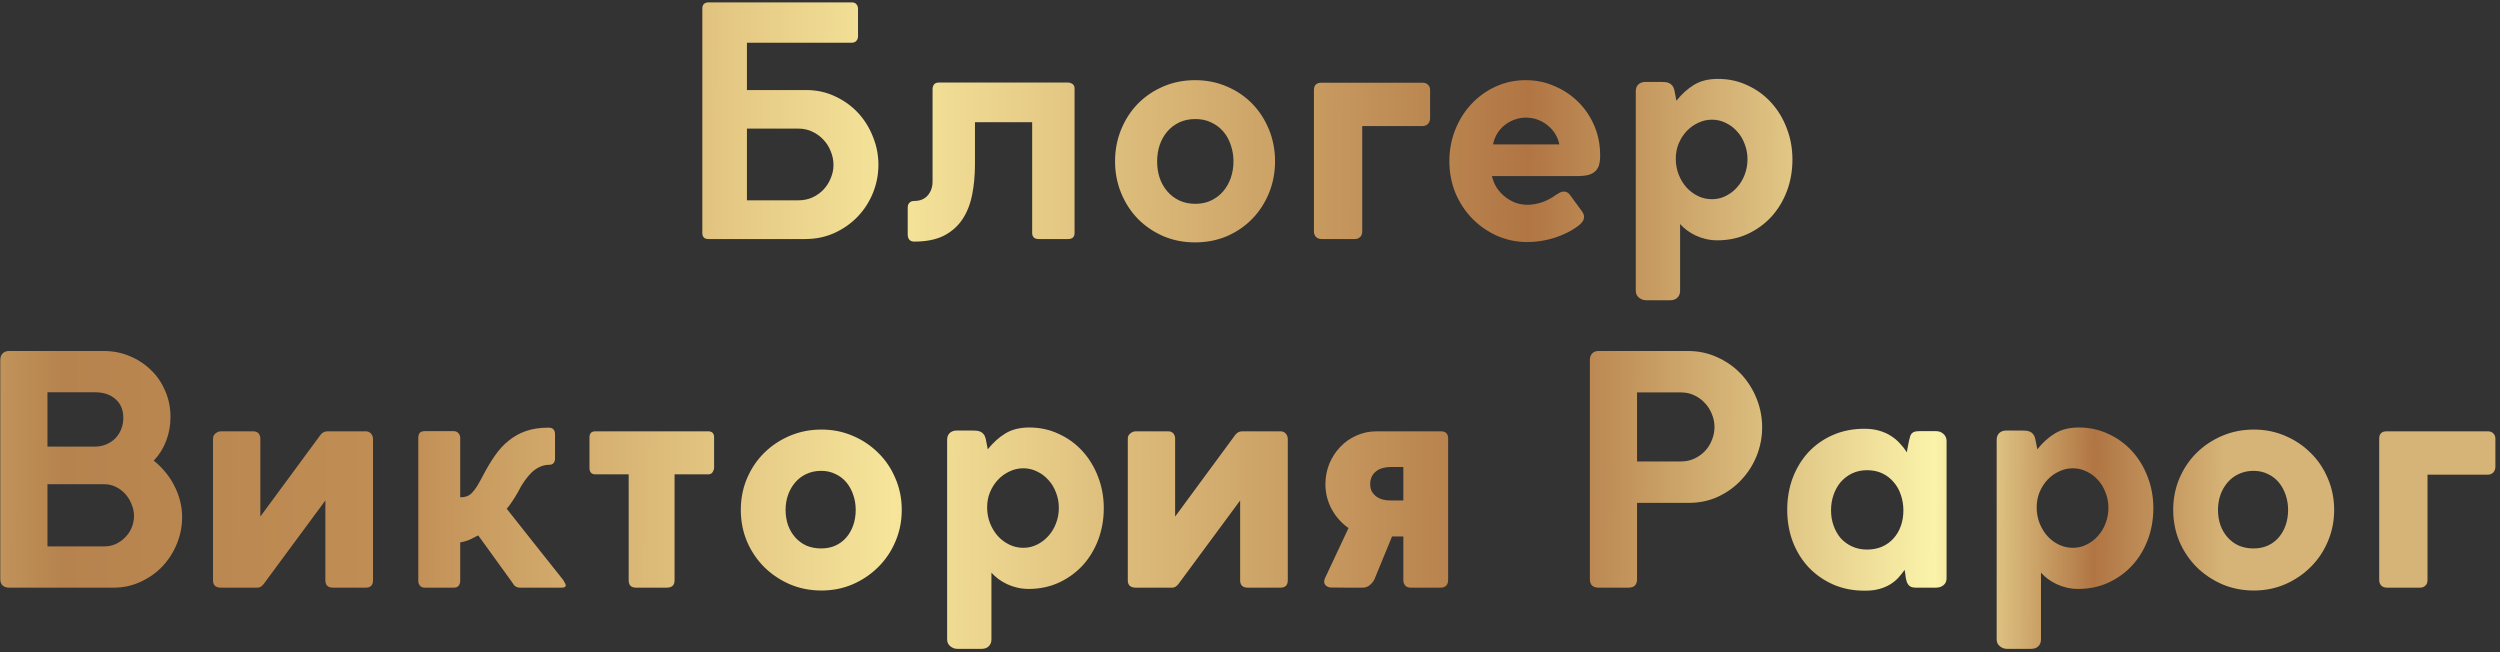 <?xml version="1.0" encoding="UTF-8"?> <svg xmlns="http://www.w3.org/2000/svg" width="502" height="131" viewBox="0 0 502 131" fill="none"><rect x="0" y="0" width="502" height="131" fill="#333333" stroke="none"/> <path d="M171.042 0.48C171.469 0.48 171.778 0.608 171.97 0.864C172.184 1.099 172.29 1.408 172.29 1.792V7.296C172.29 7.659 172.173 7.968 171.938 8.224C171.725 8.459 171.416 8.576 171.01 8.576H149.986V18.08H161.858C163.992 18.08 165.944 18.507 167.714 19.36C169.506 20.192 171.042 21.301 172.322 22.688C173.602 24.075 174.594 25.675 175.298 27.488C176.024 29.28 176.386 31.136 176.386 33.056C176.386 35.019 176.024 36.907 175.298 38.72C174.573 40.512 173.549 42.101 172.226 43.488C170.925 44.853 169.368 45.952 167.554 46.784C165.762 47.595 163.8 48 161.666 48H142.274C141.442 48 141.026 47.595 141.026 46.784V1.696C141.026 1.333 141.122 1.045 141.314 0.832C141.528 0.597 141.848 0.48 142.274 0.48H171.042ZM167.362 33.12C167.362 32.181 167.181 31.275 166.818 30.4C166.477 29.504 165.986 28.725 165.346 28.064C164.728 27.381 163.981 26.837 163.106 26.432C162.253 26.027 161.325 25.824 160.322 25.824H149.986V40.224H160.322C161.346 40.224 162.285 40.032 163.138 39.648C164.013 39.243 164.76 38.709 165.378 38.048C165.997 37.387 166.477 36.629 166.818 35.776C167.181 34.923 167.362 34.037 167.362 33.12ZM187.26 17.92C187.26 17.536 187.356 17.216 187.548 16.96C187.762 16.704 188.071 16.576 188.476 16.576H214.428C214.77 16.576 215.079 16.672 215.356 16.864C215.634 17.056 215.772 17.355 215.772 17.76V46.784C215.772 47.595 215.335 48 214.46 48H208.508C208.146 48 207.847 47.904 207.612 47.712C207.378 47.499 207.26 47.189 207.26 46.784V24.544H195.772V32.96C195.772 35.2 195.58 37.269 195.196 39.168C194.812 41.067 194.151 42.709 193.212 44.096C192.274 45.483 191.026 46.571 189.468 47.36C187.911 48.128 185.948 48.512 183.58 48.512C183.154 48.512 182.823 48.384 182.588 48.128C182.375 47.872 182.268 47.531 182.268 47.104V41.696C182.268 41.269 182.386 40.939 182.62 40.704C182.855 40.469 183.175 40.352 183.58 40.352C184.732 40.352 185.628 39.989 186.268 39.264C186.93 38.517 187.26 37.568 187.26 36.416V17.92ZM223.904 32.384C223.904 30.123 224.309 28 225.12 26.016C225.93 24.032 227.05 22.304 228.48 20.832C229.93 19.36 231.626 18.208 233.568 17.376C235.53 16.523 237.664 16.096 239.968 16.096C242.272 16.096 244.405 16.523 246.368 17.376C248.33 18.208 250.026 19.36 251.456 20.832C252.885 22.304 254.005 24.032 254.816 26.016C255.626 28 256.032 30.123 256.032 32.384C256.032 34.645 255.626 36.768 254.816 38.752C254.005 40.736 252.885 42.464 251.456 43.936C250.026 45.408 248.33 46.571 246.368 47.424C244.405 48.256 242.272 48.672 239.968 48.672C237.685 48.672 235.562 48.256 233.6 47.424C231.637 46.571 229.93 45.408 228.48 43.936C227.05 42.464 225.93 40.736 225.12 38.752C224.309 36.768 223.904 34.645 223.904 32.384ZM232.352 32.416C232.352 33.589 232.522 34.699 232.864 35.744C233.226 36.768 233.738 37.664 234.4 38.432C235.061 39.2 235.861 39.808 236.8 40.256C237.76 40.704 238.837 40.928 240.032 40.928C241.205 40.928 242.261 40.704 243.2 40.256C244.138 39.808 244.938 39.2 245.6 38.432C246.261 37.664 246.773 36.768 247.136 35.744C247.498 34.699 247.68 33.589 247.68 32.416C247.68 31.243 247.498 30.144 247.136 29.12C246.794 28.075 246.293 27.168 245.632 26.4C244.97 25.632 244.16 25.024 243.2 24.576C242.261 24.128 241.205 23.904 240.032 23.904C238.837 23.904 237.76 24.128 236.8 24.576C235.861 25.024 235.061 25.632 234.4 26.4C233.738 27.168 233.226 28.075 232.864 29.12C232.522 30.144 232.352 31.243 232.352 32.416ZM285.663 25.312C286.089 25.312 286.441 25.173 286.719 24.896C287.017 24.597 287.167 24.203 287.167 23.712V18.08C287.167 17.653 287.028 17.301 286.751 17.024C286.473 16.747 286.111 16.608 285.663 16.608H265.343C264.34 16.608 263.839 17.099 263.839 18.08V46.496C263.839 46.923 263.977 47.285 264.255 47.584C264.532 47.861 264.916 48 265.407 48H272.063C272.468 48 272.809 47.872 273.087 47.616C273.385 47.36 273.535 46.987 273.535 46.496V25.312H285.663ZM306.683 41.12C307.6 41.12 308.56 40.96 309.563 40.64C310.587 40.299 311.557 39.787 312.475 39.104C312.773 38.933 313.029 38.784 313.243 38.656C313.477 38.528 313.733 38.464 314.011 38.464C314.245 38.464 314.469 38.517 314.683 38.624C314.896 38.731 315.099 38.923 315.291 39.2L317.659 42.432C317.936 42.795 318.075 43.168 318.075 43.552C318.075 43.893 317.968 44.213 317.755 44.512C317.541 44.811 317.275 45.077 316.955 45.312C316.293 45.824 315.557 46.283 314.747 46.688C313.936 47.093 313.083 47.445 312.187 47.744C311.291 48.021 310.384 48.235 309.467 48.384C308.549 48.533 307.643 48.608 306.747 48.608C304.571 48.608 302.533 48.192 300.635 47.36C298.736 46.507 297.072 45.355 295.643 43.904C294.213 42.432 293.083 40.715 292.251 38.752C291.44 36.768 291.035 34.635 291.035 32.352C291.035 30.155 291.419 28.075 292.187 26.112C292.976 24.128 294.053 22.4 295.419 20.928C296.805 19.435 298.427 18.261 300.283 17.408C302.16 16.533 304.187 16.096 306.363 16.096C308.411 16.096 310.331 16.491 312.123 17.28C313.936 18.048 315.525 19.104 316.891 20.448C318.256 21.792 319.333 23.381 320.123 25.216C320.912 27.051 321.307 29.024 321.307 31.136V31.328C321.307 32.139 321.211 32.811 321.019 33.344C320.827 33.856 320.528 34.261 320.123 34.56C319.739 34.859 319.248 35.072 318.651 35.2C318.075 35.307 317.392 35.36 316.603 35.36H299.579C299.792 36.256 300.133 37.067 300.603 37.792C301.093 38.496 301.659 39.093 302.299 39.584C302.939 40.075 303.632 40.459 304.379 40.736C305.147 40.992 305.915 41.12 306.683 41.12ZM313.115 28.992C312.965 28.245 312.688 27.541 312.283 26.88C311.877 26.219 311.376 25.653 310.779 25.184C310.181 24.693 309.509 24.309 308.763 24.032C308.016 23.755 307.227 23.616 306.395 23.616C305.648 23.616 304.912 23.744 304.187 24C303.483 24.235 302.832 24.587 302.235 25.056C301.637 25.504 301.125 26.059 300.699 26.72C300.272 27.381 299.973 28.139 299.803 28.992H313.115ZM328.465 18.336C328.465 17.781 328.615 17.344 328.913 17.024C329.233 16.683 329.681 16.491 330.257 16.448H333.393C333.735 16.448 334.044 16.459 334.321 16.48C334.62 16.501 334.887 16.565 335.121 16.672C335.377 16.779 335.591 16.939 335.761 17.152C335.953 17.365 336.103 17.675 336.209 18.08L336.625 20.224C337.692 18.88 338.876 17.813 340.177 17.024C341.479 16.235 343.079 15.84 344.977 15.84C347.089 15.84 349.052 16.267 350.865 17.12C352.7 17.952 354.289 19.104 355.633 20.576C356.977 22.048 358.023 23.765 358.769 25.728C359.537 27.691 359.921 29.792 359.921 32.032C359.921 34.293 359.548 36.416 358.801 38.4C358.055 40.363 357.009 42.08 355.665 43.552C354.321 45.003 352.721 46.155 350.865 47.008C349.031 47.84 347.025 48.256 344.849 48.256C344.039 48.256 343.271 48.171 342.545 48C341.82 47.829 341.137 47.595 340.497 47.296C339.879 46.997 339.303 46.656 338.769 46.272C338.236 45.867 337.767 45.44 337.361 44.992V58.4C337.361 58.955 337.191 59.403 336.849 59.744C336.508 60.107 336.017 60.288 335.377 60.288H330.545C329.991 60.288 329.5 60.107 329.073 59.744C328.668 59.403 328.465 58.955 328.465 58.4V18.336ZM336.497 31.872C336.497 33.003 336.689 34.059 337.073 35.04C337.457 36.021 337.98 36.885 338.641 37.632C339.303 38.357 340.071 38.933 340.945 39.36C341.82 39.787 342.759 40 343.761 40C344.743 40 345.66 39.787 346.513 39.36C347.388 38.933 348.145 38.357 348.785 37.632C349.447 36.907 349.959 36.064 350.321 35.104C350.705 34.123 350.897 33.077 350.897 31.968C350.897 30.88 350.705 29.856 350.321 28.896C349.959 27.915 349.447 27.072 348.785 26.368C348.145 25.643 347.388 25.077 346.513 24.672C345.66 24.245 344.743 24.032 343.761 24.032C342.78 24.032 341.852 24.245 340.977 24.672C340.103 25.077 339.335 25.632 338.673 26.336C338.012 27.04 337.479 27.872 337.073 28.832C336.689 29.771 336.497 30.784 336.497 31.872ZM34.235 83.728C34.235 85.456 33.936 87.077 33.339 88.592C32.763 90.085 31.942 91.387 30.875 92.496C31.707 93.157 32.475 93.915 33.179 94.768C33.883 95.6 34.48 96.507 34.971 97.488C35.483 98.448 35.878 99.472 36.155 100.56C36.432 101.627 36.571 102.715 36.571 103.824C36.571 105.723 36.208 107.536 35.483 109.264C34.779 110.971 33.808 112.475 32.571 113.776C31.334 115.056 29.872 116.08 28.187 116.848C26.523 117.616 24.742 118 22.843 118H1.819C1.307 118 0.88 117.861 0.539 117.584C0.219 117.285 0.059 116.859 0.059 116.304V72.304C0.059 71.749 0.208 71.312 0.507 70.992C0.827 70.651 1.264 70.48 1.819 70.48H20.827C22.683 70.48 24.422 70.821 26.043 71.504C27.686 72.187 29.115 73.125 30.331 74.32C31.547 75.493 32.496 76.891 33.179 78.512C33.883 80.112 34.235 81.851 34.235 83.728ZM9.531 97.232V109.712H20.987C21.798 109.712 22.555 109.552 23.259 109.232C23.984 108.891 24.614 108.443 25.147 107.888C25.702 107.333 26.128 106.693 26.427 105.968C26.747 105.221 26.907 104.432 26.907 103.6C26.907 102.811 26.747 102.032 26.427 101.264C26.128 100.496 25.712 99.813 25.179 99.216C24.646 98.619 24.016 98.139 23.291 97.776C22.587 97.413 21.819 97.232 20.987 97.232H9.531ZM24.763 83.888C24.763 82.309 24.24 81.061 23.195 80.144C22.15 79.227 20.784 78.768 19.099 78.768H9.531V89.68H19.035C19.867 89.68 20.635 89.531 21.339 89.232C22.043 88.933 22.651 88.528 23.163 88.016C23.675 87.483 24.07 86.864 24.347 86.16C24.624 85.456 24.763 84.699 24.763 83.888ZM51.733 118C52.16 118 52.565 117.755 52.949 117.264L65.333 100.496V116.528C65.333 117.509 65.845 118 66.869 118H73.429C74.41 118 74.901 117.509 74.901 116.528V88.176C74.901 87.728 74.762 87.355 74.485 87.056C74.229 86.757 73.877 86.608 73.429 86.608H65.749C65.173 86.608 64.704 86.853 64.341 87.344L52.277 103.728V87.888C52.149 87.035 51.669 86.608 50.837 86.608H44.373C43.989 86.608 43.626 86.747 43.285 87.024C42.944 87.28 42.773 87.643 42.773 88.112V116.528C42.773 117.509 43.306 118 44.373 118H51.733ZM83.993 87.92C83.993 87.536 84.079 87.216 84.249 86.96C84.442 86.704 84.804 86.576 85.338 86.576H91.097C91.503 86.576 91.823 86.715 92.058 86.992C92.292 87.248 92.409 87.536 92.409 87.856V99.856C92.921 99.856 93.359 99.792 93.722 99.664C94.084 99.536 94.425 99.312 94.746 98.992C95.087 98.651 95.439 98.192 95.802 97.616C96.164 97.019 96.591 96.251 97.082 95.312C97.828 93.883 98.607 92.592 99.418 91.44C100.228 90.267 101.146 89.275 102.17 88.464C103.194 87.632 104.346 86.992 105.626 86.544C106.927 86.096 108.442 85.872 110.17 85.872C111.023 85.872 111.45 86.331 111.45 87.248V92.112C111.45 92.432 111.354 92.72 111.162 92.976C110.97 93.211 110.692 93.328 110.33 93.328C109.306 93.328 108.346 93.648 107.45 94.288C106.554 94.928 105.626 96.027 104.666 97.584C104.41 98.053 104.175 98.491 103.962 98.896C103.748 99.28 103.524 99.653 103.29 100.016C103.076 100.357 102.842 100.709 102.586 101.072C102.351 101.413 102.074 101.776 101.754 102.16C103.674 104.571 105.572 106.971 107.45 109.36C109.348 111.728 111.247 114.117 113.146 116.528H113.114C113.284 116.763 113.402 116.965 113.465 117.136C113.551 117.285 113.594 117.413 113.594 117.52C113.594 117.712 113.519 117.84 113.37 117.904C113.242 117.968 113.039 118 112.762 118H104.314C104.079 118 103.823 117.925 103.546 117.776C103.29 117.605 103.066 117.339 102.874 116.976L96.025 107.504C95.599 107.739 95.076 108.005 94.457 108.304C93.839 108.581 93.156 108.784 92.409 108.912V116.656C92.409 117.019 92.303 117.339 92.09 117.616C91.897 117.872 91.567 118 91.097 118H85.273C84.847 118 84.527 117.861 84.314 117.584C84.1 117.307 83.993 117.019 83.993 116.72V87.92ZM118.365 87.824C118.365 87.013 118.76 86.608 119.549 86.608H142.205C142.994 86.608 143.389 87.013 143.389 87.824V93.936C143.389 94.192 143.293 94.48 143.101 94.8C142.909 95.099 142.61 95.248 142.205 95.248H135.453V116.528C135.453 117.509 134.93 118 133.885 118H127.709C126.728 118 126.237 117.509 126.237 116.528V95.248H119.549C118.76 95.248 118.365 94.811 118.365 93.936V87.824ZM148.754 102.384C148.754 100.123 149.17 98.011 150.002 96.048C150.855 94.064 152.007 92.357 153.458 90.928C154.93 89.477 156.647 88.336 158.61 87.504C160.572 86.672 162.684 86.256 164.946 86.256C167.186 86.256 169.276 86.672 171.218 87.504C173.18 88.336 174.887 89.477 176.338 90.928C177.81 92.357 178.962 94.064 179.794 96.048C180.647 98.011 181.074 100.123 181.074 102.384C181.074 104.645 180.647 106.768 179.794 108.752C178.962 110.715 177.81 112.421 176.338 113.872C174.887 115.323 173.18 116.475 171.218 117.328C169.276 118.16 167.186 118.576 164.946 118.576C162.684 118.576 160.572 118.16 158.61 117.328C156.647 116.475 154.93 115.323 153.458 113.872C152.007 112.421 150.855 110.715 150.002 108.752C149.17 106.768 148.754 104.645 148.754 102.384ZM157.746 102.384C157.746 103.472 157.906 104.485 158.226 105.424C158.567 106.363 159.047 107.184 159.666 107.888C160.284 108.592 161.031 109.147 161.906 109.552C162.802 109.936 163.794 110.128 164.882 110.128C165.948 110.128 166.908 109.936 167.762 109.552C168.636 109.147 169.372 108.592 169.97 107.888C170.567 107.184 171.026 106.363 171.346 105.424C171.666 104.485 171.826 103.472 171.826 102.384C171.826 101.339 171.666 100.347 171.346 99.408C171.026 98.448 170.567 97.605 169.97 96.88C169.372 96.155 168.636 95.589 167.762 95.184C166.908 94.757 165.948 94.544 164.882 94.544C163.794 94.544 162.802 94.757 161.906 95.184C161.031 95.589 160.284 96.155 159.666 96.88C159.047 97.605 158.567 98.448 158.226 99.408C157.906 100.347 157.746 101.339 157.746 102.384ZM190.184 88.336C190.184 87.781 190.333 87.344 190.632 87.024C190.952 86.683 191.4 86.491 191.976 86.448H195.112C195.453 86.448 195.763 86.459 196.04 86.48C196.339 86.501 196.605 86.565 196.84 86.672C197.096 86.779 197.309 86.939 197.48 87.152C197.672 87.365 197.821 87.675 197.928 88.08L198.344 90.224C199.411 88.88 200.595 87.813 201.896 87.024C203.197 86.235 204.797 85.84 206.696 85.84C208.808 85.84 210.771 86.267 212.584 87.12C214.419 87.952 216.008 89.104 217.352 90.576C218.696 92.048 219.741 93.765 220.488 95.728C221.256 97.691 221.64 99.792 221.64 102.032C221.64 104.293 221.267 106.416 220.52 108.4C219.773 110.363 218.728 112.08 217.384 113.552C216.04 115.003 214.44 116.155 212.584 117.008C210.749 117.84 208.744 118.256 206.568 118.256C205.757 118.256 204.989 118.171 204.264 118C203.539 117.829 202.856 117.595 202.216 117.296C201.597 116.997 201.021 116.656 200.488 116.272C199.955 115.867 199.485 115.44 199.08 114.992V128.4C199.08 128.955 198.909 129.403 198.568 129.744C198.227 130.107 197.736 130.288 197.096 130.288H192.264C191.709 130.288 191.219 130.107 190.792 129.744C190.387 129.403 190.184 128.955 190.184 128.4V88.336ZM198.216 101.872C198.216 103.003 198.408 104.059 198.792 105.04C199.176 106.021 199.699 106.885 200.36 107.632C201.021 108.357 201.789 108.933 202.664 109.36C203.539 109.787 204.477 110 205.48 110C206.461 110 207.379 109.787 208.232 109.36C209.107 108.933 209.864 108.357 210.504 107.632C211.165 106.907 211.677 106.064 212.04 105.104C212.424 104.123 212.616 103.077 212.616 101.968C212.616 100.88 212.424 99.856 212.04 98.896C211.677 97.915 211.165 97.072 210.504 96.368C209.864 95.643 209.107 95.077 208.232 94.672C207.379 94.245 206.461 94.032 205.48 94.032C204.499 94.032 203.571 94.245 202.696 94.672C201.821 95.077 201.053 95.632 200.392 96.336C199.731 97.04 199.197 97.872 198.792 98.832C198.408 99.771 198.216 100.784 198.216 101.872ZM235.421 118C235.847 118 236.253 117.755 236.637 117.264L249.021 100.496V116.528C249.021 117.509 249.533 118 250.557 118H257.117C258.098 118 258.589 117.509 258.589 116.528V88.176C258.589 87.728 258.45 87.355 258.173 87.056C257.917 86.757 257.565 86.608 257.117 86.608H249.437C248.861 86.608 248.391 86.853 248.029 87.344L235.965 103.728V87.888C235.837 87.035 235.357 86.608 234.525 86.608H228.061C227.677 86.608 227.314 86.747 226.973 87.024C226.631 87.28 226.461 87.643 226.461 88.112V116.528C226.461 117.509 226.994 118 228.061 118H235.421ZM289.249 118C290.273 118 290.785 117.467 290.785 116.4V88.048C290.785 87.088 290.294 86.608 289.313 86.608H276.449C274.977 86.608 273.612 86.896 272.353 87.472C271.094 88.027 270.006 88.795 269.089 89.776C268.172 90.736 267.446 91.867 266.913 93.168C266.401 94.448 266.145 95.803 266.145 97.232C266.145 99.003 266.561 100.667 267.393 102.224C268.246 103.781 269.377 105.051 270.785 106.032L266.081 116.048C265.953 116.347 265.889 116.581 265.889 116.752C265.889 117.093 266.006 117.371 266.241 117.584C266.497 117.797 266.785 117.925 267.105 117.968C268.193 117.989 269.27 118 270.337 118C271.425 118 272.513 118 273.601 118C274.156 118 274.625 117.84 275.009 117.52C275.414 117.2 275.734 116.816 275.969 116.368L279.521 107.728H281.793V116.528C281.793 116.912 281.91 117.253 282.145 117.552C282.401 117.851 282.785 118 283.297 118H289.249ZM275.137 97.232C275.137 96.635 275.244 96.123 275.457 95.696C275.67 95.269 275.958 94.917 276.321 94.64C276.684 94.341 277.11 94.128 277.601 94C278.092 93.851 278.614 93.776 279.169 93.776H281.793V100.496H279.169C278.636 100.496 278.124 100.432 277.633 100.304C277.164 100.176 276.737 99.973 276.353 99.696C275.99 99.419 275.692 99.077 275.457 98.672C275.244 98.267 275.137 97.787 275.137 97.232ZM319.247 72.304C319.247 71.749 319.396 71.312 319.695 70.992C319.993 70.651 320.431 70.48 321.007 70.48H338.927C341.081 70.48 343.065 70.907 344.879 71.76C346.713 72.592 348.292 73.712 349.615 75.12C350.937 76.528 351.972 78.16 352.719 80.016C353.465 81.872 353.839 83.803 353.839 85.808C353.839 87.771 353.476 89.669 352.751 91.504C352.025 93.317 351.001 94.928 349.679 96.336C348.377 97.744 346.82 98.875 345.007 99.728C343.215 100.56 341.252 100.976 339.119 100.976H328.719V116.304C328.719 117.435 328.143 118 326.991 118H320.975C320.42 118 319.993 117.861 319.695 117.584C319.396 117.285 319.247 116.859 319.247 116.304V72.304ZM344.271 85.744C344.271 84.869 344.1 84.016 343.759 83.184C343.439 82.352 342.98 81.616 342.383 80.976C341.785 80.315 341.081 79.792 340.271 79.408C339.46 79.003 338.564 78.8 337.583 78.8H328.719V92.656H337.583C338.543 92.656 339.428 92.464 340.239 92.08C341.071 91.696 341.785 91.184 342.383 90.544C342.98 89.904 343.439 89.168 343.759 88.336C344.1 87.504 344.271 86.64 344.271 85.744ZM382.681 116.048C382.659 115.856 382.638 115.696 382.617 115.568C382.617 115.44 382.606 115.333 382.585 115.248C382.563 115.141 382.542 115.024 382.521 114.896C382.499 114.768 382.478 114.608 382.457 114.416C382.073 114.971 381.646 115.504 381.177 116.016C380.729 116.507 380.195 116.944 379.577 117.328C378.958 117.712 378.233 118.021 377.401 118.256C376.59 118.491 375.63 118.608 374.521 118.608H374.361C372.078 118.608 369.987 118.192 368.089 117.36C366.211 116.528 364.579 115.387 363.193 113.936C361.827 112.485 360.761 110.768 359.993 108.784C359.246 106.8 358.873 104.667 358.873 102.384C358.873 100.059 359.246 97.904 359.993 95.92C360.761 93.936 361.817 92.219 363.161 90.768C364.526 89.317 366.158 88.176 368.057 87.344C369.955 86.512 372.057 86.096 374.361 86.096C375.47 86.096 376.462 86.224 377.337 86.48C378.233 86.736 379.022 87.088 379.705 87.536C380.387 87.963 380.985 88.464 381.497 89.04C382.03 89.595 382.499 90.192 382.905 90.832C382.947 90.448 383.011 90.064 383.097 89.68C383.182 89.296 383.257 88.912 383.321 88.528C383.406 88.144 383.491 87.824 383.577 87.568C383.662 87.312 383.779 87.12 383.929 86.992C384.078 86.843 384.27 86.736 384.505 86.672C384.739 86.608 385.038 86.576 385.401 86.576H388.793C389.347 86.576 389.827 86.757 390.233 87.12C390.659 87.483 390.873 87.963 390.873 88.56V116.144C390.873 116.72 390.659 117.179 390.233 117.52C389.827 117.84 389.347 118 388.793 118H384.729C384.345 118 384.035 117.957 383.801 117.872C383.566 117.765 383.374 117.627 383.225 117.456C383.075 117.264 382.958 117.051 382.873 116.816C382.809 116.581 382.745 116.325 382.681 116.048ZM367.673 102.448C367.673 103.557 367.843 104.592 368.185 105.552C368.526 106.512 369.006 107.355 369.625 108.08C370.265 108.784 371.033 109.339 371.929 109.744C372.825 110.149 373.817 110.352 374.905 110.352C376.014 110.352 377.017 110.16 377.913 109.776C378.83 109.371 379.598 108.816 380.217 108.112C380.857 107.408 381.347 106.576 381.689 105.616C382.03 104.656 382.201 103.611 382.201 102.48C382.201 101.392 382.03 100.357 381.689 99.376C381.369 98.395 380.889 97.541 380.249 96.816C379.63 96.069 378.873 95.483 377.977 95.056C377.081 94.629 376.057 94.416 374.905 94.416C373.795 94.416 372.793 94.629 371.897 95.056C371.022 95.483 370.265 96.059 369.625 96.784C369.006 97.509 368.526 98.363 368.185 99.344C367.843 100.325 367.673 101.36 367.673 102.448ZM400.934 88.336C400.934 87.781 401.083 87.344 401.382 87.024C401.702 86.683 402.15 86.491 402.726 86.448H405.862C406.203 86.448 406.513 86.459 406.79 86.48C407.089 86.501 407.355 86.565 407.59 86.672C407.846 86.779 408.059 86.939 408.23 87.152C408.422 87.365 408.571 87.675 408.678 88.08L409.094 90.224C410.161 88.88 411.345 87.813 412.646 87.024C413.947 86.235 415.547 85.84 417.446 85.84C419.558 85.84 421.521 86.267 423.334 87.12C425.169 87.952 426.758 89.104 428.102 90.576C429.446 92.048 430.491 93.765 431.238 95.728C432.006 97.691 432.39 99.792 432.39 102.032C432.39 104.293 432.017 106.416 431.27 108.4C430.523 110.363 429.478 112.08 428.134 113.552C426.79 115.003 425.19 116.155 423.334 117.008C421.499 117.84 419.494 118.256 417.318 118.256C416.507 118.256 415.739 118.171 415.014 118C414.289 117.829 413.606 117.595 412.966 117.296C412.347 116.997 411.771 116.656 411.238 116.272C410.705 115.867 410.235 115.44 409.83 114.992V128.4C409.83 128.955 409.659 129.403 409.318 129.744C408.977 130.107 408.486 130.288 407.846 130.288H403.014C402.459 130.288 401.969 130.107 401.542 129.744C401.137 129.403 400.934 128.955 400.934 128.4V88.336ZM408.966 101.872C408.966 103.003 409.158 104.059 409.542 105.04C409.926 106.021 410.449 106.885 411.11 107.632C411.771 108.357 412.539 108.933 413.414 109.36C414.289 109.787 415.227 110 416.23 110C417.211 110 418.129 109.787 418.982 109.36C419.857 108.933 420.614 108.357 421.254 107.632C421.915 106.907 422.427 106.064 422.79 105.104C423.174 104.123 423.366 103.077 423.366 101.968C423.366 100.88 423.174 99.856 422.79 98.896C422.427 97.915 421.915 97.072 421.254 96.368C420.614 95.643 419.857 95.077 418.982 94.672C418.129 94.245 417.211 94.032 416.23 94.032C415.249 94.032 414.321 94.245 413.446 94.672C412.571 95.077 411.803 95.632 411.142 96.336C410.481 97.04 409.947 97.872 409.542 98.832C409.158 99.771 408.966 100.784 408.966 101.872ZM436.379 102.384C436.379 100.123 436.795 98.011 437.627 96.048C438.48 94.064 439.632 92.357 441.083 90.928C442.555 89.477 444.272 88.336 446.235 87.504C448.197 86.672 450.309 86.256 452.571 86.256C454.811 86.256 456.901 86.672 458.843 87.504C460.805 88.336 462.512 89.477 463.963 90.928C465.435 92.357 466.587 94.064 467.419 96.048C468.272 98.011 468.699 100.123 468.699 102.384C468.699 104.645 468.272 106.768 467.419 108.752C466.587 110.715 465.435 112.421 463.963 113.872C462.512 115.323 460.805 116.475 458.843 117.328C456.901 118.16 454.811 118.576 452.571 118.576C450.309 118.576 448.197 118.16 446.235 117.328C444.272 116.475 442.555 115.323 441.083 113.872C439.632 112.421 438.48 110.715 437.627 108.752C436.795 106.768 436.379 104.645 436.379 102.384ZM445.371 102.384C445.371 103.472 445.531 104.485 445.851 105.424C446.192 106.363 446.672 107.184 447.291 107.888C447.909 108.592 448.656 109.147 449.531 109.552C450.427 109.936 451.419 110.128 452.507 110.128C453.573 110.128 454.533 109.936 455.387 109.552C456.261 109.147 456.997 108.592 457.595 107.888C458.192 107.184 458.651 106.363 458.971 105.424C459.291 104.485 459.451 103.472 459.451 102.384C459.451 101.339 459.291 100.347 458.971 99.408C458.651 98.448 458.192 97.605 457.595 96.88C456.997 96.155 456.261 95.589 455.387 95.184C454.533 94.757 453.573 94.544 452.507 94.544C451.419 94.544 450.427 94.757 449.531 95.184C448.656 95.589 447.909 96.155 447.291 96.88C446.672 97.605 446.192 98.448 445.851 99.408C445.531 100.347 445.371 101.339 445.371 102.384ZM499.569 95.312C499.996 95.312 500.348 95.173 500.625 94.896C500.924 94.597 501.073 94.203 501.073 93.712V88.08C501.073 87.653 500.934 87.301 500.657 87.024C500.38 86.747 500.017 86.608 499.569 86.608H479.249C478.246 86.608 477.745 87.099 477.745 88.08V116.496C477.745 116.923 477.884 117.285 478.161 117.584C478.438 117.861 478.822 118 479.313 118H485.969C486.374 118 486.716 117.872 486.993 117.616C487.292 117.36 487.441 116.987 487.441 116.496V95.312H499.569Z" fill="url(#paint0_linear_312_21)"></path> <defs> <linearGradient id="paint0_linear_312_21" x1="-62.003" y1="114.038" x2="446.918" y2="116.097" gradientUnits="userSpaceOnUse"> <stop stop-color="#F5E59A"></stop> <stop offset="0.146" stop-color="#B6834E"></stop> <stop offset="0.281" stop-color="#C18E55"></stop> <stop offset="0.474" stop-color="#F6E59B"></stop> <stop offset="0.724" stop-color="#B07543"></stop> <stop offset="0.885" stop-color="#FBF3AA"></stop> <stop offset="0.885" stop-color="#FBF3AA"></stop> <stop offset="0.948" stop-color="#B07543"></stop> <stop offset="1" stop-color="#D6B477"></stop> </linearGradient> </defs> </svg> 